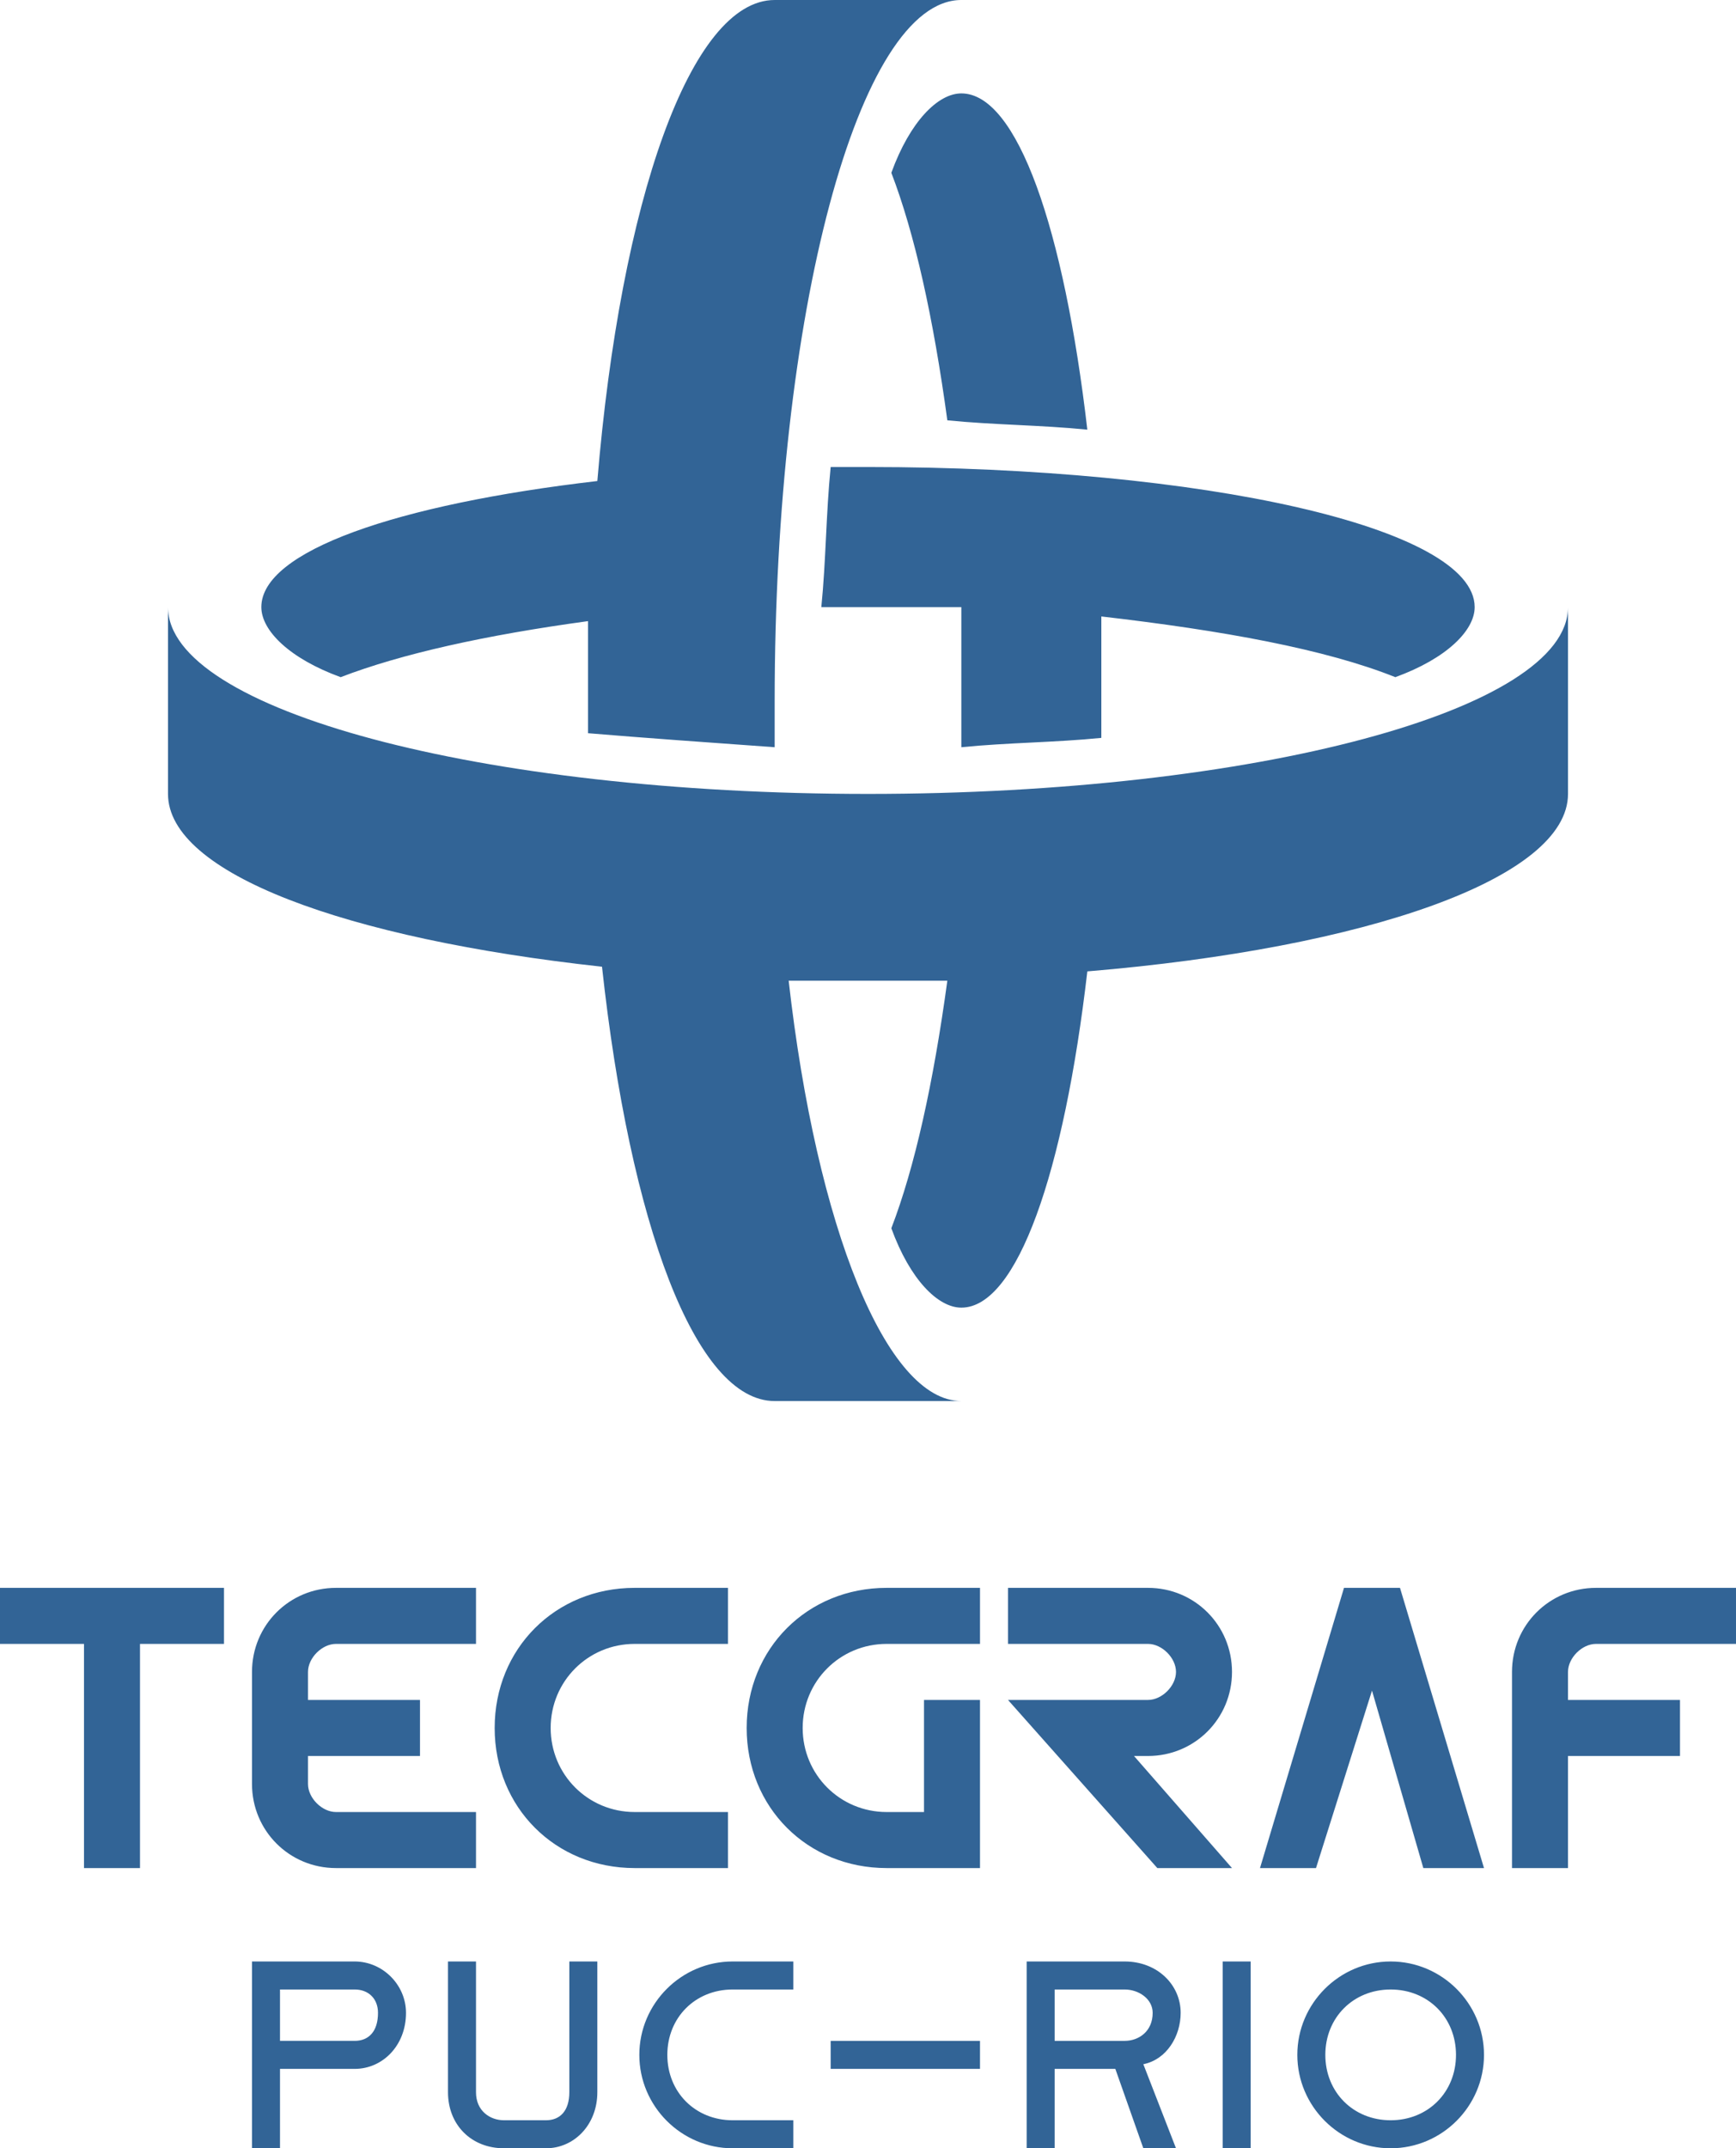 <?xml version="1.0" encoding="UTF-8"?>
<!DOCTYPE svg PUBLIC "-//W3C//DTD SVG 1.1//EN" "http://www.w3.org/Graphics/SVG/1.1/DTD/svg11.dtd">
<!-- Creator: CorelDRAW X7 -->
<svg xmlns="http://www.w3.org/2000/svg" xml:space="preserve" width="372px" height="460px" version="1.1" style="shape-rendering:geometricPrecision; text-rendering:geometricPrecision; image-rendering:optimizeQuality; fill-rule:evenodd; clip-rule:evenodd"
viewBox="0 0 372 460"
 xmlns:xlink="http://www.w3.org/1999/xlink">
 <defs>
  <style type="text/css">
   <![CDATA[
    .fil0 {fill:#326496}
   ]]>
  </style>
 </defs>
 <g id="Layer_x0020_1">
  <path class="fil0" d="M206 0l-40 0c-18,0 -33,43 -38,103 -43,5 -72,15 -72,27 0,5 6,11 17,15 13,-5 31,-9 53,-12 0,6 0,11 0,17 0,2 0,4 0,7 12,1 26,2 40,3 0,-4 0,-7 0,-10 0,-83 18,-150 40,-150zm130 130l0 40c0,18 -43,33 -103,38 -5,43 -15,72 -27,72 -5,0 -11,-6 -15,-17 5,-13 9,-31 12,-53 -6,0 -11,0 -17,0 -6,0 -11,0 -17,0 6,53 21,90 37,90l-40 0c-17,0 -31,-38 -37,-93 -55,-6 -93,-20 -93,-37l0 -40c0,22 67,40 150,40 83,0 150,-18 150,-40zm-150 -30c72,0 130,13 130,30 0,5 -6,11 -17,15 -15,-6 -37,-10 -63,-13 0,6 0,12 0,18 0,3 0,5 0,8 -10,1 -20,1 -30,2 0,-4 0,-7 0,-10 0,-7 0,-13 0,-20 -7,0 -13,0 -20,0 -3,0 -6,0 -10,0 1,-10 1,-20 2,-30 3,0 5,0 8,0zm47 -8c-5,-43 -15,-72 -27,-72 -5,0 -11,6 -15,17 5,13 9,31 12,53 10,1 20,1 30,2zm-185 248l0 12 -18 0 0 48 -12 0 0 -48 -18 0 0 -12 48 0zm88 0c-17,0 -30,13 -30,30 0,17 13,30 30,30l20 0 0 -12 -20 0c-10,0 -18,-8 -18,-18 0,-10 8,-18 18,-18l20 0 0 -12 -20 0zm80 0l30 0c10,0 18,8 18,18 0,10 -8,18 -18,18l-3 0 21 24 -16 0 -32 -36 30 0c3,0 6,-3 6,-6 0,-3 -3,-6 -6,-6l-30 0 0 -12zm72 0l12 0 18 60 -13 0 -11 -38 -12 38 -12 0 18 -60zm84 0l-30 0c-10,0 -18,8 -18,18l0 42 12 0 0 -24 24 0 0 -12 -24 0 0 -6c0,-3 3,-6 6,-6l30 0 0 -12zm-182 0c-17,0 -30,13 -30,30 0,17 13,30 30,30l20 0 0 -36 -12 0 0 24 -8 0c-10,0 -18,-8 -18,-18 0,-10 8,-18 18,-18l20 0 0 -12 -20 0zm-88 0l-30 0c-10,0 -18,8 -18,18l0 24c0,10 8,18 18,18l30 0 0 -12 -30 0c-3,0 -6,-3 -6,-6l0 -6 24 0 0 -12 -24 0 0 -6c0,-3 3,-6 6,-6l30 0 0 -12zm-26 97c3,0 5,-2 5,-6 0,-3 -2,-5 -5,-5l-16 0 0 11 16 0zm0 -17c6,0 11,5 11,11 0,7 -5,12 -11,12l-16 0 0 17 -6 0 0 -40 22 0zm32 34c-3,0 -6,-2 -6,-6l0 -28 -6 0 0 28c0,7 5,12 12,12l9 0c6,0 11,-5 11,-12l0 -28 -6 0 0 28c0,4 -2,6 -5,6l-9 0zm49 6c-11,0 -20,-9 -20,-20 0,-11 9,-20 20,-20l13 0 0 6 -13 0c-8,0 -14,6 -14,14 0,8 6,14 14,14l13 0 0 6 -13 0zm84 -23c3,0 6,-2 6,-6 0,-3 -3,-5 -6,-5l-15 0 0 11 15 0zm11 23l-7 -18c5,-1 8,-6 8,-11 0,-6 -5,-11 -12,-11l-21 0 0 40 6 0 0 -17 13 0 6 17 7 0zm-74 -23l32 0 0 6 -32 0 0 -6zm84 -17l6 0 0 40 -6 0 0 -40zm36 0c11,0 20,9 20,20 0,11 -9,20 -20,20 -11,0 -20,-9 -20,-20 0,-11 9,-20 20,-20zm0 6c8,0 14,6 14,14 0,8 -6,14 -14,14 -8,0 -14,-6 -14,-14 0,-8 6,-14 14,-14z"/>
 </g>
</svg>
